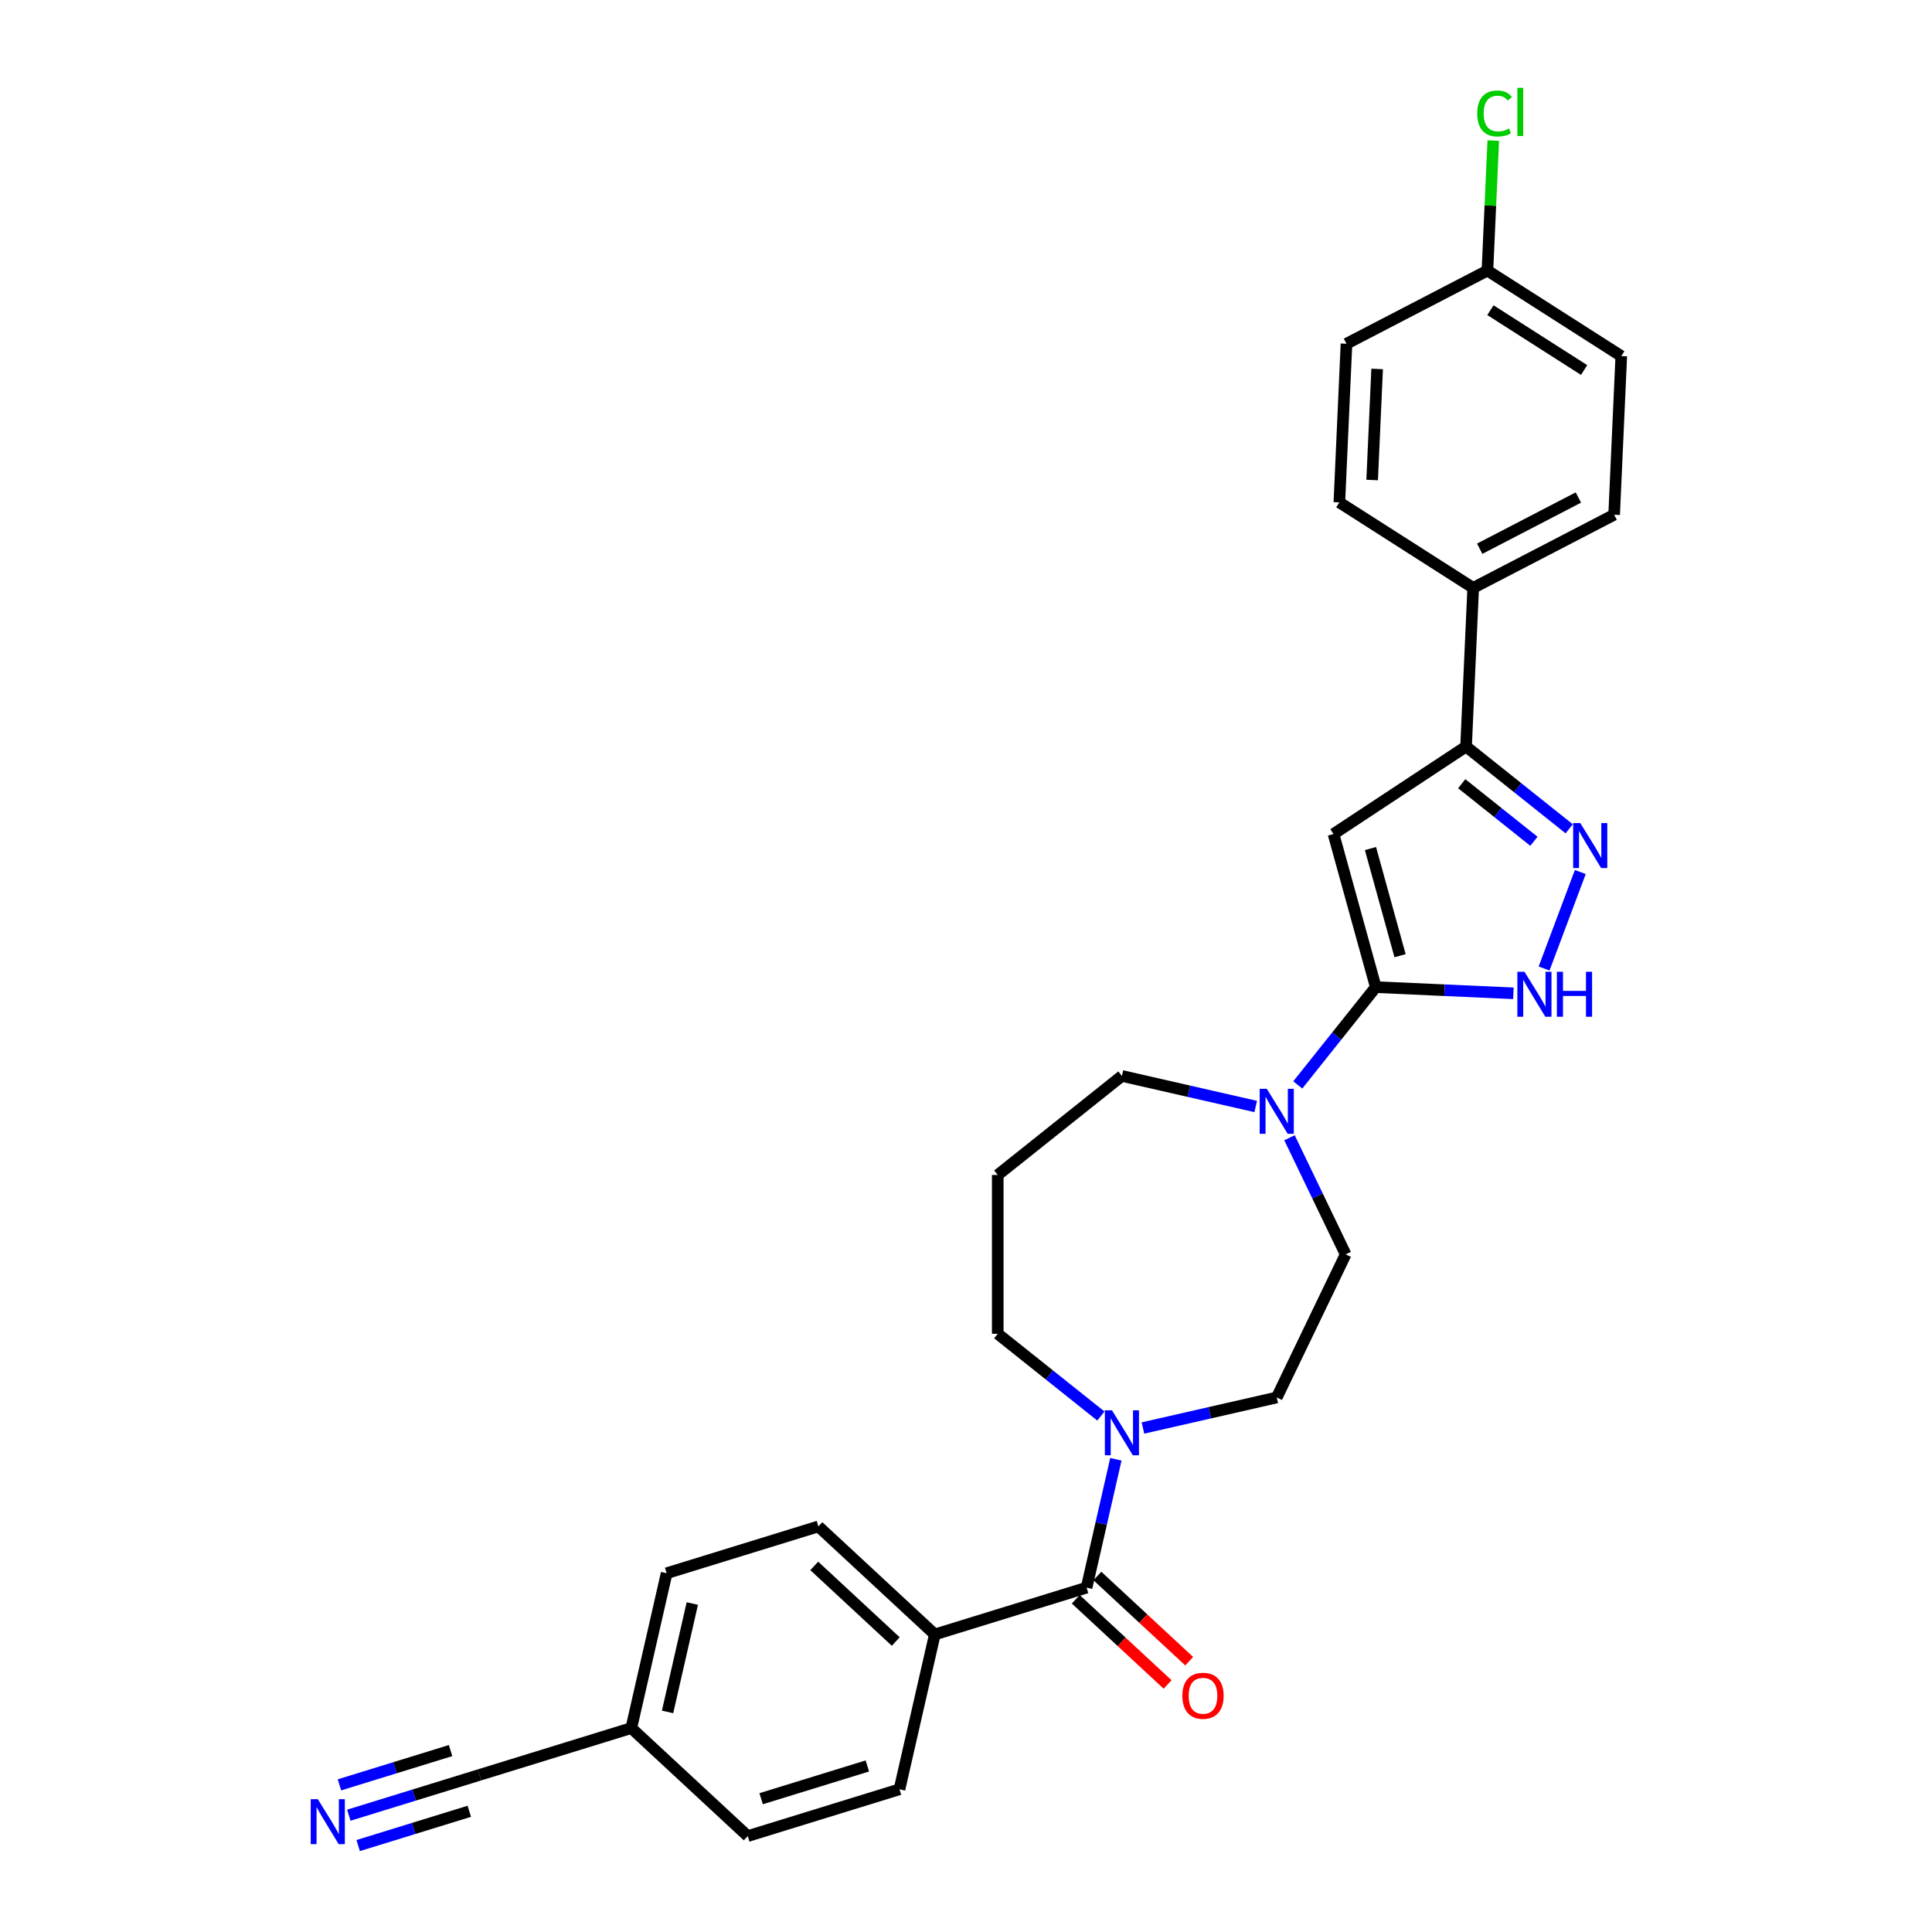 <?xml version='1.0' encoding='iso-8859-1'?>
<svg version='1.1' baseProfile='full'
              xmlns='http://www.w3.org/2000/svg'
                      xmlns:rdkit='http://www.rdkit.org/xml'
                      xmlns:xlink='http://www.w3.org/1999/xlink'
                  xml:space='preserve'
width='1000px' height='1000px' viewBox='0 0 1000 1000'>
<!-- END OF HEADER -->
<rect style='opacity:1.0;fill:#FFFFFF;stroke:none' width='1000' height='1000' x='0' y='0'> </rect>
<path class='bond-0' d='M 712.096,510.934 L 690.227,431.695' style='fill:none;fill-rule:evenodd;stroke:#000000;stroke-width:6px;stroke-linecap:butt;stroke-linejoin:miter;stroke-opacity:1' />
<path class='bond-0' d='M 724.663,494.675 L 709.355,439.207' style='fill:none;fill-rule:evenodd;stroke:#000000;stroke-width:6px;stroke-linecap:butt;stroke-linejoin:miter;stroke-opacity:1' />
<path class='bond-2' d='M 712.096,510.934 L 747.714,512.534' style='fill:none;fill-rule:evenodd;stroke:#000000;stroke-width:6px;stroke-linecap:butt;stroke-linejoin:miter;stroke-opacity:1' />
<path class='bond-2' d='M 747.714,512.534 L 783.331,514.134' style='fill:none;fill-rule:evenodd;stroke:#0000FF;stroke-width:6px;stroke-linecap:butt;stroke-linejoin:miter;stroke-opacity:1' />
<path class='bond-5' d='M 712.096,510.934 L 691.911,536.245' style='fill:none;fill-rule:evenodd;stroke:#000000;stroke-width:6px;stroke-linecap:butt;stroke-linejoin:miter;stroke-opacity:1' />
<path class='bond-5' d='M 691.911,536.245 L 671.727,561.555' style='fill:none;fill-rule:evenodd;stroke:#0000FF;stroke-width:6px;stroke-linecap:butt;stroke-linejoin:miter;stroke-opacity:1' />
<path class='bond-3' d='M 690.227,431.695 L 758.831,386.41' style='fill:none;fill-rule:evenodd;stroke:#000000;stroke-width:6px;stroke-linecap:butt;stroke-linejoin:miter;stroke-opacity:1' />
<path class='bond-1' d='M 817.959,451.357 L 799.217,501.293' style='fill:none;fill-rule:evenodd;stroke:#0000FF;stroke-width:6px;stroke-linecap:butt;stroke-linejoin:miter;stroke-opacity:1' />
<path class='bond-28' d='M 812.215,428.983 L 785.523,407.696' style='fill:none;fill-rule:evenodd;stroke:#0000FF;stroke-width:6px;stroke-linecap:butt;stroke-linejoin:miter;stroke-opacity:1' />
<path class='bond-28' d='M 785.523,407.696 L 758.831,386.41' style='fill:none;fill-rule:evenodd;stroke:#000000;stroke-width:6px;stroke-linecap:butt;stroke-linejoin:miter;stroke-opacity:1' />
<path class='bond-28' d='M 793.957,435.45 L 775.272,420.55' style='fill:none;fill-rule:evenodd;stroke:#0000FF;stroke-width:6px;stroke-linecap:butt;stroke-linejoin:miter;stroke-opacity:1' />
<path class='bond-28' d='M 775.272,420.55 L 756.588,405.649' style='fill:none;fill-rule:evenodd;stroke:#000000;stroke-width:6px;stroke-linecap:butt;stroke-linejoin:miter;stroke-opacity:1' />
<path class='bond-10' d='M 758.831,386.41 L 762.519,304.291' style='fill:none;fill-rule:evenodd;stroke:#000000;stroke-width:6px;stroke-linecap:butt;stroke-linejoin:miter;stroke-opacity:1' />
<path class='bond-4' d='M 562.411,821.758 L 569.994,788.535' style='fill:none;fill-rule:evenodd;stroke:#000000;stroke-width:6px;stroke-linecap:butt;stroke-linejoin:miter;stroke-opacity:1' />
<path class='bond-4' d='M 569.994,788.535 L 577.577,755.312' style='fill:none;fill-rule:evenodd;stroke:#0000FF;stroke-width:6px;stroke-linecap:butt;stroke-linejoin:miter;stroke-opacity:1' />
<path class='bond-9' d='M 562.411,821.758 L 483.861,845.988' style='fill:none;fill-rule:evenodd;stroke:#000000;stroke-width:6px;stroke-linecap:butt;stroke-linejoin:miter;stroke-opacity:1' />
<path class='bond-13' d='M 556.82,827.784 L 580.578,849.829' style='fill:none;fill-rule:evenodd;stroke:#000000;stroke-width:6px;stroke-linecap:butt;stroke-linejoin:miter;stroke-opacity:1' />
<path class='bond-13' d='M 580.578,849.829 L 604.337,871.873' style='fill:none;fill-rule:evenodd;stroke:#FF0000;stroke-width:6px;stroke-linecap:butt;stroke-linejoin:miter;stroke-opacity:1' />
<path class='bond-13' d='M 568.002,815.732 L 591.76,837.777' style='fill:none;fill-rule:evenodd;stroke:#000000;stroke-width:6px;stroke-linecap:butt;stroke-linejoin:miter;stroke-opacity:1' />
<path class='bond-13' d='M 591.76,837.777 L 615.519,859.822' style='fill:none;fill-rule:evenodd;stroke:#FF0000;stroke-width:6px;stroke-linecap:butt;stroke-linejoin:miter;stroke-opacity:1' />
<path class='bond-11' d='M 667.439,588.897 L 681.974,619.081' style='fill:none;fill-rule:evenodd;stroke:#0000FF;stroke-width:6px;stroke-linecap:butt;stroke-linejoin:miter;stroke-opacity:1' />
<path class='bond-11' d='M 681.974,619.081 L 696.51,649.264' style='fill:none;fill-rule:evenodd;stroke:#000000;stroke-width:6px;stroke-linecap:butt;stroke-linejoin:miter;stroke-opacity:1' />
<path class='bond-21' d='M 649.96,572.718 L 615.331,564.815' style='fill:none;fill-rule:evenodd;stroke:#0000FF;stroke-width:6px;stroke-linecap:butt;stroke-linejoin:miter;stroke-opacity:1' />
<path class='bond-21' d='M 615.331,564.815 L 580.702,556.911' style='fill:none;fill-rule:evenodd;stroke:#000000;stroke-width:6px;stroke-linecap:butt;stroke-linejoin:miter;stroke-opacity:1' />
<path class='bond-6' d='M 591.586,739.133 L 626.215,731.229' style='fill:none;fill-rule:evenodd;stroke:#0000FF;stroke-width:6px;stroke-linecap:butt;stroke-linejoin:miter;stroke-opacity:1' />
<path class='bond-6' d='M 626.215,731.229 L 660.844,723.326' style='fill:none;fill-rule:evenodd;stroke:#000000;stroke-width:6px;stroke-linecap:butt;stroke-linejoin:miter;stroke-opacity:1' />
<path class='bond-29' d='M 569.819,732.938 L 543.127,711.651' style='fill:none;fill-rule:evenodd;stroke:#0000FF;stroke-width:6px;stroke-linecap:butt;stroke-linejoin:miter;stroke-opacity:1' />
<path class='bond-29' d='M 543.127,711.651 L 516.434,690.365' style='fill:none;fill-rule:evenodd;stroke:#000000;stroke-width:6px;stroke-linecap:butt;stroke-linejoin:miter;stroke-opacity:1' />
<path class='bond-7' d='M 180.544,939.549 L 214.377,929.112' style='fill:none;fill-rule:evenodd;stroke:#0000FF;stroke-width:6px;stroke-linecap:butt;stroke-linejoin:miter;stroke-opacity:1' />
<path class='bond-7' d='M 214.377,929.112 L 248.211,918.676' style='fill:none;fill-rule:evenodd;stroke:#000000;stroke-width:6px;stroke-linecap:butt;stroke-linejoin:miter;stroke-opacity:1' />
<path class='bond-7' d='M 185.39,955.259 L 214.148,946.388' style='fill:none;fill-rule:evenodd;stroke:#0000FF;stroke-width:6px;stroke-linecap:butt;stroke-linejoin:miter;stroke-opacity:1' />
<path class='bond-7' d='M 214.148,946.388 L 242.907,937.517' style='fill:none;fill-rule:evenodd;stroke:#000000;stroke-width:6px;stroke-linecap:butt;stroke-linejoin:miter;stroke-opacity:1' />
<path class='bond-7' d='M 175.698,923.839 L 204.457,914.968' style='fill:none;fill-rule:evenodd;stroke:#0000FF;stroke-width:6px;stroke-linecap:butt;stroke-linejoin:miter;stroke-opacity:1' />
<path class='bond-7' d='M 204.457,914.968 L 233.215,906.097' style='fill:none;fill-rule:evenodd;stroke:#000000;stroke-width:6px;stroke-linecap:butt;stroke-linejoin:miter;stroke-opacity:1' />
<path class='bond-8' d='M 248.211,918.676 L 326.761,894.447' style='fill:none;fill-rule:evenodd;stroke:#000000;stroke-width:6px;stroke-linecap:butt;stroke-linejoin:miter;stroke-opacity:1' />
<path class='bond-14' d='M 483.861,845.988 L 423.602,790.076' style='fill:none;fill-rule:evenodd;stroke:#000000;stroke-width:6px;stroke-linecap:butt;stroke-linejoin:miter;stroke-opacity:1' />
<path class='bond-14' d='M 463.64,849.653 L 421.459,810.515' style='fill:none;fill-rule:evenodd;stroke:#000000;stroke-width:6px;stroke-linecap:butt;stroke-linejoin:miter;stroke-opacity:1' />
<path class='bond-15' d='M 483.861,845.988 L 465.569,926.129' style='fill:none;fill-rule:evenodd;stroke:#000000;stroke-width:6px;stroke-linecap:butt;stroke-linejoin:miter;stroke-opacity:1' />
<path class='bond-16' d='M 762.519,304.291 L 835.48,266.425' style='fill:none;fill-rule:evenodd;stroke:#000000;stroke-width:6px;stroke-linecap:butt;stroke-linejoin:miter;stroke-opacity:1' />
<path class='bond-16' d='M 765.89,284.018 L 816.963,257.512' style='fill:none;fill-rule:evenodd;stroke:#000000;stroke-width:6px;stroke-linecap:butt;stroke-linejoin:miter;stroke-opacity:1' />
<path class='bond-17' d='M 762.519,304.291 L 693.245,260.037' style='fill:none;fill-rule:evenodd;stroke:#000000;stroke-width:6px;stroke-linecap:butt;stroke-linejoin:miter;stroke-opacity:1' />
<path class='bond-12' d='M 696.51,649.264 L 660.844,723.326' style='fill:none;fill-rule:evenodd;stroke:#000000;stroke-width:6px;stroke-linecap:butt;stroke-linejoin:miter;stroke-opacity:1' />
<path class='bond-23' d='M 423.602,790.076 L 345.052,814.306' style='fill:none;fill-rule:evenodd;stroke:#000000;stroke-width:6px;stroke-linecap:butt;stroke-linejoin:miter;stroke-opacity:1' />
<path class='bond-24' d='M 465.569,926.129 L 387.019,950.358' style='fill:none;fill-rule:evenodd;stroke:#000000;stroke-width:6px;stroke-linecap:butt;stroke-linejoin:miter;stroke-opacity:1' />
<path class='bond-24' d='M 448.941,914.053 L 393.956,931.014' style='fill:none;fill-rule:evenodd;stroke:#000000;stroke-width:6px;stroke-linecap:butt;stroke-linejoin:miter;stroke-opacity:1' />
<path class='bond-25' d='M 835.48,266.425 L 839.168,184.306' style='fill:none;fill-rule:evenodd;stroke:#000000;stroke-width:6px;stroke-linecap:butt;stroke-linejoin:miter;stroke-opacity:1' />
<path class='bond-26' d='M 693.245,260.037 L 696.933,177.918' style='fill:none;fill-rule:evenodd;stroke:#000000;stroke-width:6px;stroke-linecap:butt;stroke-linejoin:miter;stroke-opacity:1' />
<path class='bond-26' d='M 710.222,248.457 L 712.804,190.973' style='fill:none;fill-rule:evenodd;stroke:#000000;stroke-width:6px;stroke-linecap:butt;stroke-linejoin:miter;stroke-opacity:1' />
<path class='bond-18' d='M 326.761,894.447 L 387.019,950.358' style='fill:none;fill-rule:evenodd;stroke:#000000;stroke-width:6px;stroke-linecap:butt;stroke-linejoin:miter;stroke-opacity:1' />
<path class='bond-31' d='M 326.761,894.447 L 345.052,814.306' style='fill:none;fill-rule:evenodd;stroke:#000000;stroke-width:6px;stroke-linecap:butt;stroke-linejoin:miter;stroke-opacity:1' />
<path class='bond-31' d='M 345.533,886.084 L 358.337,829.985' style='fill:none;fill-rule:evenodd;stroke:#000000;stroke-width:6px;stroke-linecap:butt;stroke-linejoin:miter;stroke-opacity:1' />
<path class='bond-19' d='M 516.434,608.163 L 580.702,556.911' style='fill:none;fill-rule:evenodd;stroke:#000000;stroke-width:6px;stroke-linecap:butt;stroke-linejoin:miter;stroke-opacity:1' />
<path class='bond-22' d='M 516.434,608.163 L 516.434,690.365' style='fill:none;fill-rule:evenodd;stroke:#000000;stroke-width:6px;stroke-linecap:butt;stroke-linejoin:miter;stroke-opacity:1' />
<path class='bond-20' d='M 769.894,140.052 L 696.933,177.918' style='fill:none;fill-rule:evenodd;stroke:#000000;stroke-width:6px;stroke-linecap:butt;stroke-linejoin:miter;stroke-opacity:1' />
<path class='bond-27' d='M 769.894,140.052 L 771.405,106.407' style='fill:none;fill-rule:evenodd;stroke:#000000;stroke-width:6px;stroke-linecap:butt;stroke-linejoin:miter;stroke-opacity:1' />
<path class='bond-27' d='M 771.405,106.407 L 772.916,72.762' style='fill:none;fill-rule:evenodd;stroke:#00CC00;stroke-width:6px;stroke-linecap:butt;stroke-linejoin:miter;stroke-opacity:1' />
<path class='bond-30' d='M 769.894,140.052 L 839.168,184.306' style='fill:none;fill-rule:evenodd;stroke:#000000;stroke-width:6px;stroke-linecap:butt;stroke-linejoin:miter;stroke-opacity:1' />
<path class='bond-30' d='M 771.435,160.545 L 819.926,191.522' style='fill:none;fill-rule:evenodd;stroke:#000000;stroke-width:6px;stroke-linecap:butt;stroke-linejoin:miter;stroke-opacity:1' />
<path  class='atom-2' d='M 817.953 426.022
L 825.581 438.353
Q 826.337 439.569, 827.554 441.772
Q 828.771 443.975, 828.836 444.107
L 828.836 426.022
L 831.927 426.022
L 831.927 449.302
L 828.738 449.302
L 820.55 435.821
Q 819.597 434.242, 818.578 432.434
Q 817.591 430.626, 817.295 430.067
L 817.295 449.302
L 814.27 449.302
L 814.27 426.022
L 817.953 426.022
' fill='#0000FF'/>
<path  class='atom-3' d='M 789.069 502.983
L 796.697 515.313
Q 797.454 516.53, 798.67 518.733
Q 799.887 520.936, 799.953 521.067
L 799.953 502.983
L 803.043 502.983
L 803.043 526.262
L 799.854 526.262
L 791.667 512.781
Q 790.713 511.203, 789.694 509.394
Q 788.707 507.586, 788.411 507.027
L 788.411 526.262
L 785.386 526.262
L 785.386 502.983
L 789.069 502.983
' fill='#0000FF'/>
<path  class='atom-3' d='M 805.838 502.983
L 808.995 502.983
L 808.995 512.88
L 820.898 512.88
L 820.898 502.983
L 824.054 502.983
L 824.054 526.262
L 820.898 526.262
L 820.898 515.51
L 808.995 515.51
L 808.995 526.262
L 805.838 526.262
L 805.838 502.983
' fill='#0000FF'/>
<path  class='atom-6' d='M 655.698 563.563
L 663.326 575.893
Q 664.082 577.11, 665.299 579.313
Q 666.515 581.516, 666.581 581.647
L 666.581 563.563
L 669.672 563.563
L 669.672 586.842
L 666.483 586.842
L 658.295 573.361
Q 657.342 571.783, 656.322 569.975
Q 655.336 568.166, 655.04 567.607
L 655.04 586.842
L 652.015 586.842
L 652.015 563.563
L 655.698 563.563
' fill='#0000FF'/>
<path  class='atom-7' d='M 575.557 729.977
L 583.185 742.308
Q 583.941 743.524, 585.158 745.727
Q 586.374 747.93, 586.44 748.062
L 586.44 729.977
L 589.531 729.977
L 589.531 753.257
L 586.342 753.257
L 578.154 739.776
Q 577.201 738.198, 576.181 736.389
Q 575.195 734.581, 574.899 734.022
L 574.899 753.257
L 571.874 753.257
L 571.874 729.977
L 575.557 729.977
' fill='#0000FF'/>
<path  class='atom-8' d='M 164.515 931.266
L 172.143 943.596
Q 172.899 944.813, 174.116 947.016
Q 175.333 949.219, 175.398 949.35
L 175.398 931.266
L 178.489 931.266
L 178.489 954.545
L 175.3 954.545
L 167.112 941.064
Q 166.159 939.486, 165.14 937.678
Q 164.153 935.869, 163.857 935.31
L 163.857 954.545
L 160.832 954.545
L 160.832 931.266
L 164.515 931.266
' fill='#0000FF'/>
<path  class='atom-14' d='M 611.983 877.736
Q 611.983 872.146, 614.745 869.022
Q 617.507 865.899, 622.669 865.899
Q 627.831 865.899, 630.593 869.022
Q 633.355 872.146, 633.355 877.736
Q 633.355 883.391, 630.561 886.613
Q 627.766 889.803, 622.669 889.803
Q 617.54 889.803, 614.745 886.613
Q 611.983 883.424, 611.983 877.736
M 622.669 887.172
Q 626.22 887.172, 628.127 884.805
Q 630.067 882.405, 630.067 877.736
Q 630.067 873.165, 628.127 870.864
Q 626.22 868.529, 622.669 868.529
Q 619.118 868.529, 617.178 870.831
Q 615.271 873.132, 615.271 877.736
Q 615.271 882.438, 617.178 884.805
Q 619.118 887.172, 622.669 887.172
' fill='#FF0000'/>
<path  class='atom-28' d='M 764.606 58.738
Q 764.606 52.951, 767.302 49.926
Q 770.031 46.868, 775.194 46.868
Q 779.994 46.868, 782.559 50.255
L 780.389 52.031
Q 778.515 49.565, 775.194 49.565
Q 771.675 49.565, 769.801 51.932
Q 767.96 54.267, 767.96 58.738
Q 767.96 63.342, 769.867 65.709
Q 771.807 68.076, 775.555 68.076
Q 778.12 68.076, 781.112 66.531
L 782.033 68.997
Q 780.816 69.786, 778.975 70.247
Q 777.134 70.707, 775.095 70.707
Q 770.031 70.707, 767.302 67.616
Q 764.606 64.525, 764.606 58.738
' fill='#00CC00'/>
<path  class='atom-28' d='M 785.387 45.455
L 788.412 45.455
L 788.412 70.411
L 785.387 70.411
L 785.387 45.455
' fill='#00CC00'/>
</svg>
